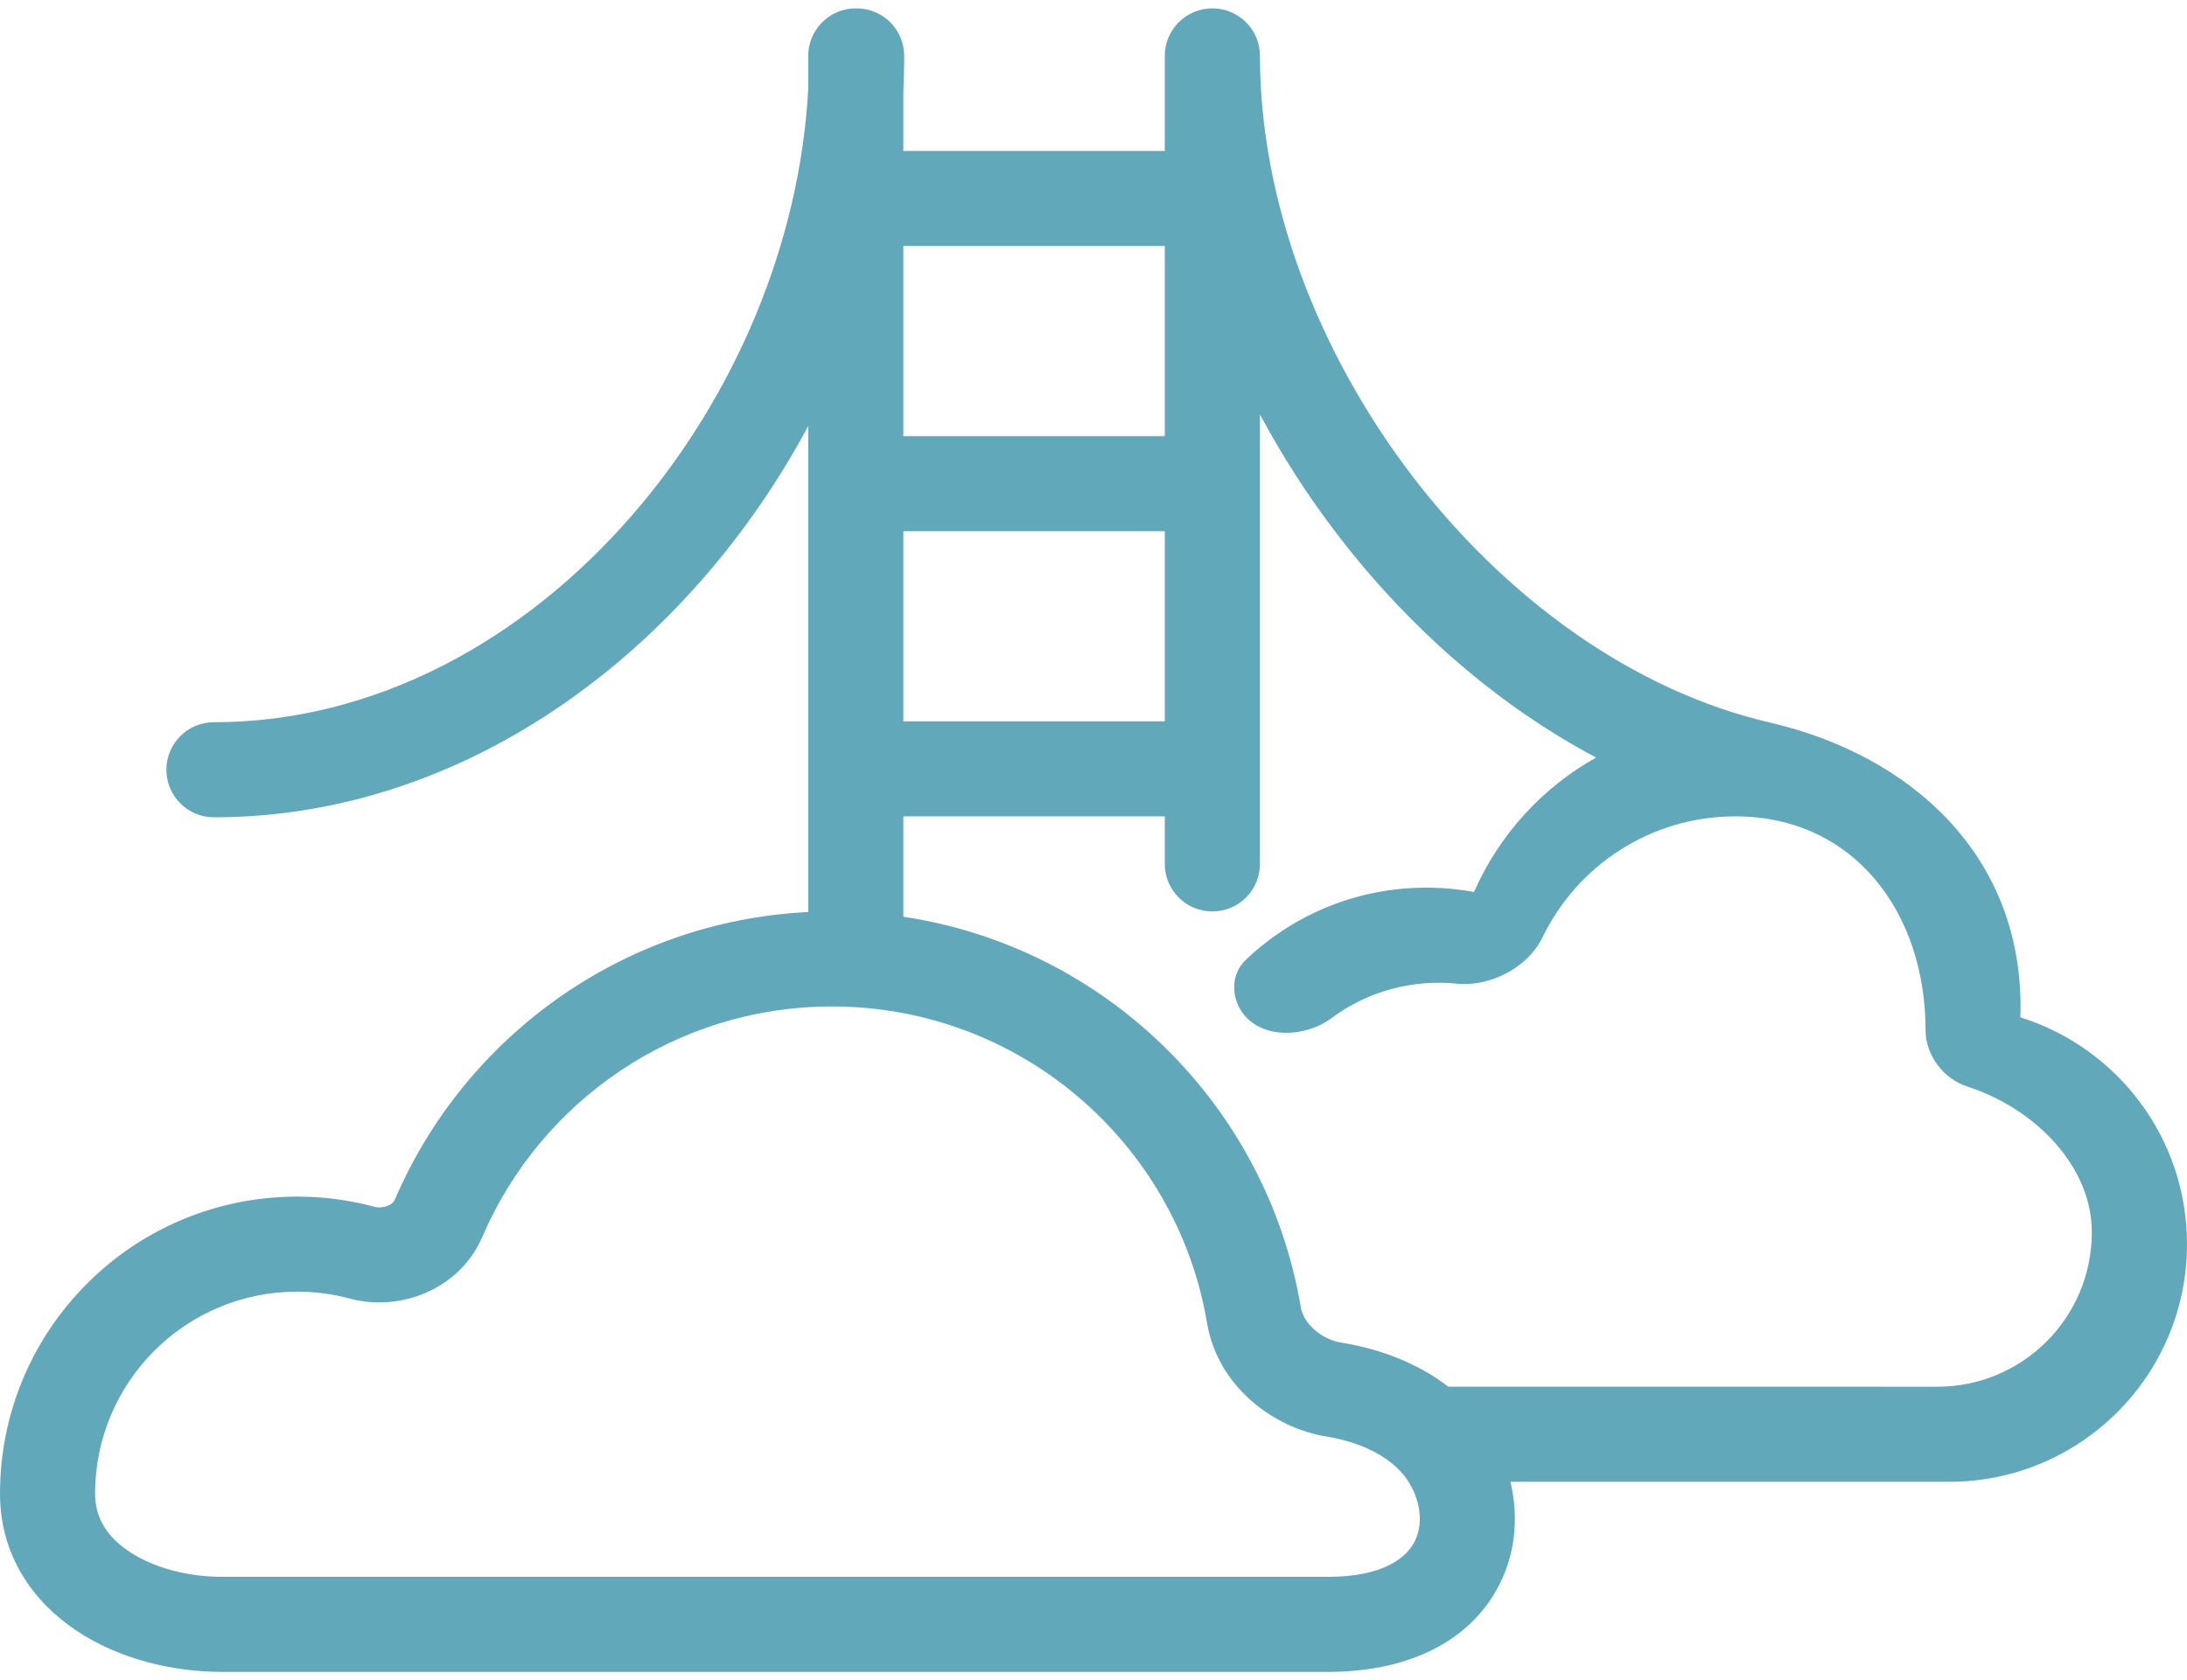 <svg xmlns="http://www.w3.org/2000/svg" xmlns:xlink="http://www.w3.org/1999/xlink" width="108" height="83" xml:space="preserve"><g transform="translate(-952 -333)"><path d="M994.304 333.413C995.601 333.413 996.652 334.464 996.652 335.761 996.652 336.343 996.638 336.925 996.609 337.506L996.609 340.457 1009.52 340.457 1009.52 335.761C1009.52 334.464 1010.57 333.413 1011.87 333.413 1013.17 333.413 1014.22 334.464 1014.22 335.761 1014.22 342.917 1017.07 350.381 1021.72 356.484 1026.38 362.59 1032.69 367.137 1039.4 368.691 1046.29 370.288 1051.78 375.159 1051.78 382.717 1051.78 382.896 1051.78 383.074 1051.77 383.252 1056.54 384.745 1060 389.196 1060 394.457 1060 400.94 1054.74 406.196 1048.26 406.196L1026.59 406.196C1027.01 407.974 1026.85 409.896 1025.87 411.595 1024.4 414.157 1021.45 415.587 1017.58 415.587L962.968 415.587C960.485 415.587 957.854 414.938 955.77 413.547 953.632 412.12 952 409.835 952 406.783 952 398.678 958.57 392.109 966.674 392.109 967.995 392.109 969.279 392.284 970.502 392.614 970.834 392.703 971.356 392.59 971.506 392.241 974.95 384.222 982.737 378.502 991.913 378.051L991.913 354.042C990.477 356.722 988.75 359.235 986.782 361.504 980.695 368.525 972.153 373.372 962.565 373.372 961.268 373.372 960.217 372.321 960.217 371.024 960.217 369.727 961.268 368.676 962.565 368.676 970.507 368.676 977.835 364.656 983.235 358.428 988.281 352.608 991.507 345.004 991.913 337.385L991.913 335.761C991.913 334.464 992.964 333.413 994.261 333.413L994.283 333.413 994.304 333.413ZM1023.52 401.499C1032.68 401.493 1038.04 401.5 1047.67 401.5 1051.89 401.5 1055.3 398.084 1055.3 393.87 1055.3 390.546 1052.41 387.719 1049.15 386.672 1047.98 386.295 1047.09 385.126 1047.09 383.891 1047.09 378.056 1043.53 373.326 1037.7 373.326 1033.5 373.326 1029.88 375.768 1028.17 379.307 1027.45 380.798 1025.58 381.76 1023.94 381.59 1021.75 381.365 1019.52 381.973 1017.76 383.288 1016.39 384.312 1014.12 384.337 1013.25 382.862 1012.78 382.07 1012.85 381.059 1013.51 380.424 1015.83 378.208 1018.97 376.848 1022.43 376.848 1023.24 376.848 1024.03 376.921 1024.79 377.062 1026.03 374.247 1028.15 371.914 1030.82 370.421 1025.87 367.796 1021.47 363.897 1017.99 359.332 1016.58 357.49 1015.32 355.525 1014.22 353.472L1014.22 375.674C1014.22 376.971 1013.17 378.022 1011.87 378.022 1010.57 378.022 1009.52 376.971 1009.52 375.674L1009.52 373.326 996.609 373.326 996.609 378.284C1006.63 379.791 1014.57 387.626 1016.24 397.59 1016.36 398.304 1017.16 399.15 1018.27 399.328 1020.05 399.616 1021.96 400.291 1023.52 401.499ZM1009.52 368.63 1009.52 359.239 996.609 359.239 996.609 368.63 1009.52 368.63ZM1009.52 354.543 1009.52 345.152 996.609 345.152 996.609 354.543 1009.52 354.543ZM993.087 382.717C985.347 382.717 978.696 387.399 975.82 394.094 974.701 396.701 971.745 397.812 969.279 397.147 968.451 396.924 967.578 396.804 966.674 396.804 961.163 396.804 956.696 401.272 956.696 406.783 956.696 407.954 957.262 408.897 958.378 409.642 959.548 410.423 961.227 410.891 962.968 410.891L1017.58 410.891C1020.33 410.891 1021.41 409.933 1021.8 409.252 1022.24 408.498 1022.26 407.366 1021.59 406.248 1020.93 405.144 1019.46 404.278 1017.52 403.964 1014.83 403.529 1012.13 401.44 1011.61 398.367 1010.12 389.485 1002.39 382.717 993.087 382.717Z" fill="#62A8BB" fill-rule="evenodd"></path></g></svg>